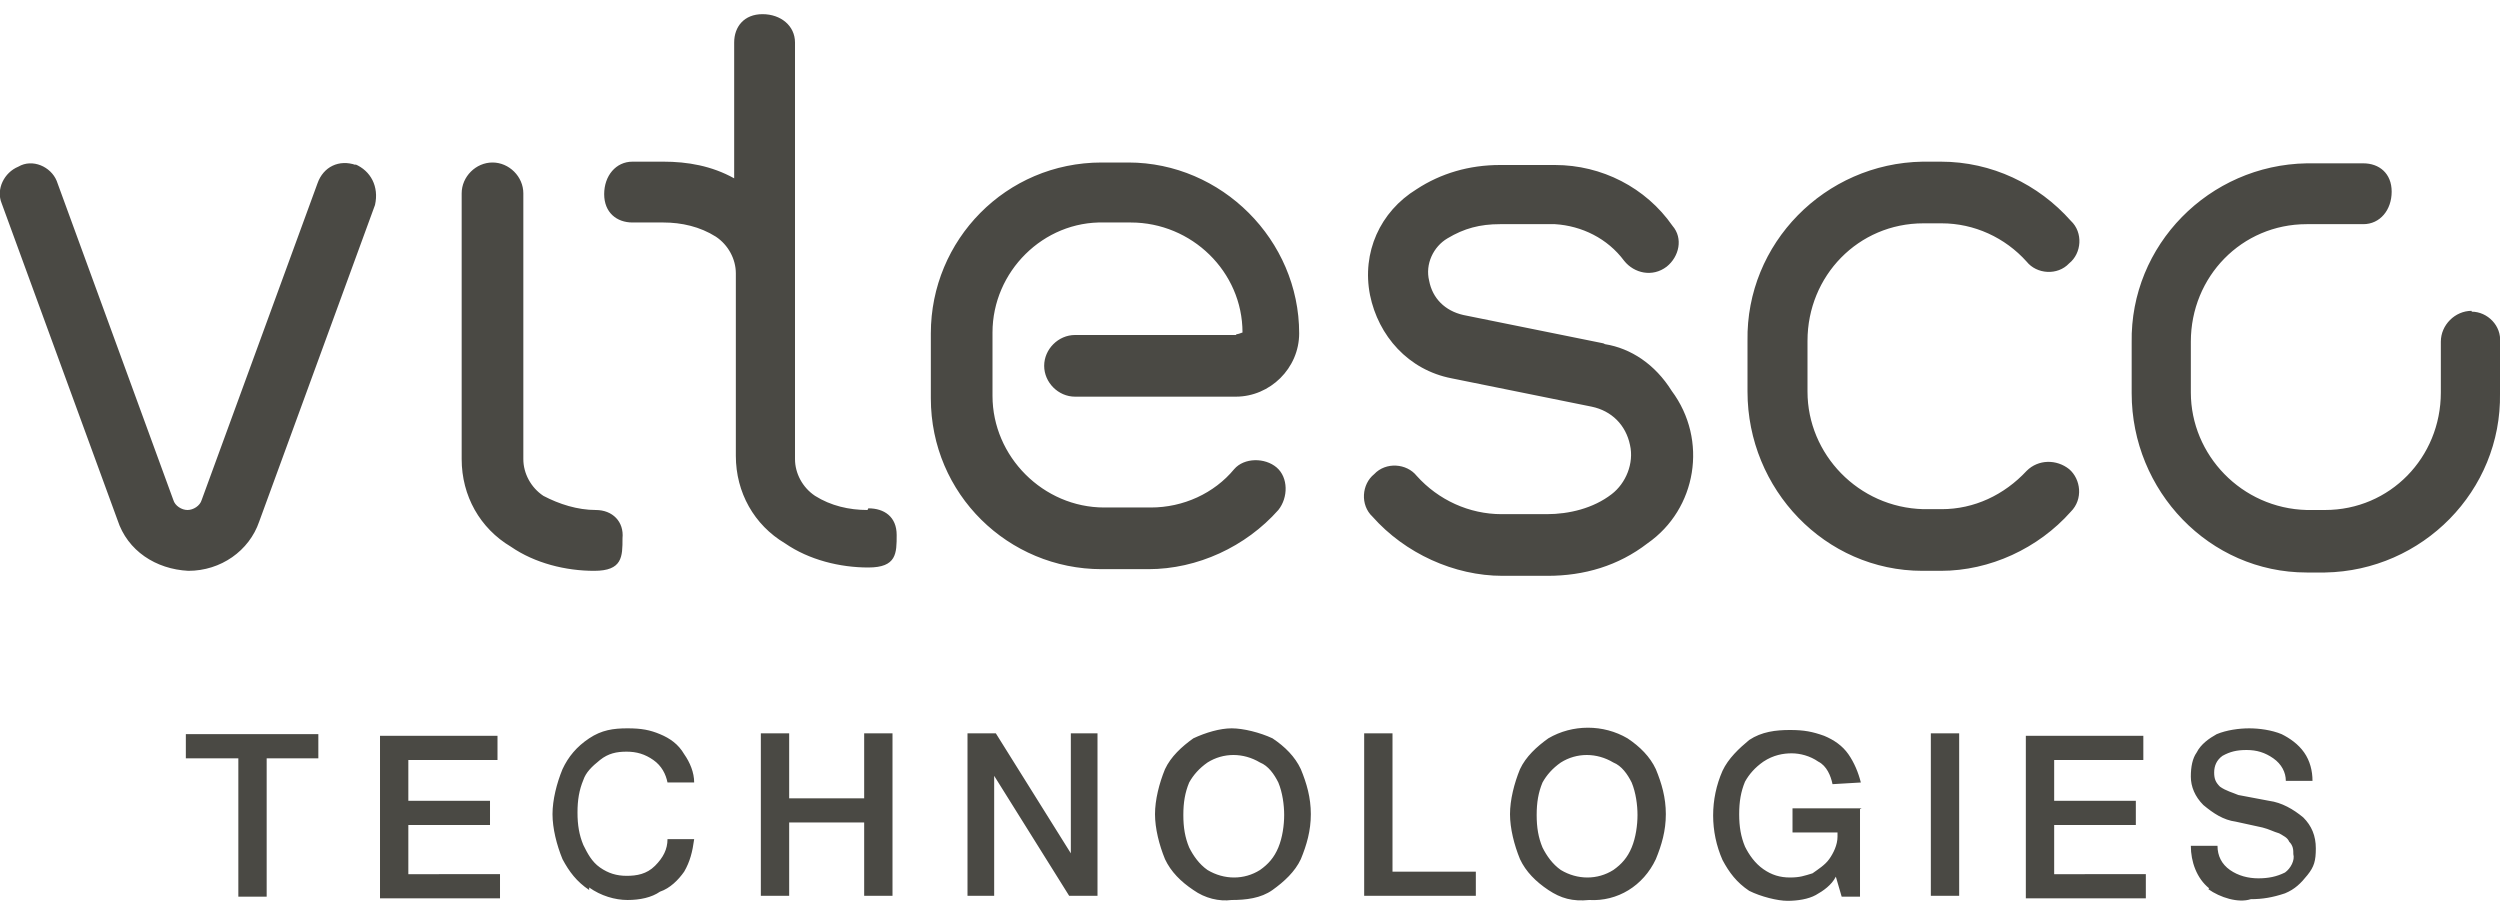 <?xml version="1.0" encoding="UTF-8"?> <svg xmlns="http://www.w3.org/2000/svg" viewBox="0 0 300 110"><path d="m296.6 37.3c-2 0-3.7 1.7-3.7 3.7v6.1c0 7.8-6.1 14.1-13.9 14.1h-2.2c-7.8-.2-13.9-6.6-13.9-14.1v-6.1c0-7.8 6.1-14.1 13.9-14.1h6.8c2 0 3.4-1.7 3.4-3.9s-1.5-3.4-3.4-3.4h-6.8c-11.7.2-21.2 9.8-21 21.5v6.1c0 11.7 9.3 21.5 21 21.5h2.2c11.7-.2 21.2-9.8 21-21.5v-6.1c.2-2-1.5-3.7-3.4-3.7zm-253.9-17.5c-2-.7-3.9.2-4.6 2.2l-13.9 38c-.2.7-1 1.2-1.7 1.2s-1.5-.5-1.7-1.2l-14-38.3c-.7-1.7-2.9-2.7-4.6-1.7-1.7.7-2.7 2.7-2 4.4l13.9 38c1.2 3.7 4.6 5.9 8.5 6.1 3.9 0 7.3-2.4 8.5-5.9l13.9-38c.5-2.2-.5-4.1-2.4-4.9zm28.8 41.4c-2.2 0-4.4-.7-6.3-1.7-1.5-1-2.4-2.7-2.4-4.4v-31.9c0-2-1.7-3.7-3.7-3.7s-3.7 1.7-3.7 3.7v31.9c0 4.4 2.2 8.3 5.9 10.5 2.9 2 6.6 2.9 10 2.9s3.4-1.7 3.4-3.9c.2-2-1.2-3.4-3.2-3.4zm32.6 0c-2.2 0-4.4-.5-6.3-1.7-1.5-1-2.4-2.7-2.4-4.4v-50c0-2-1.7-3.4-3.9-3.4s-3.4 1.5-3.4 3.4v16.3c-2.7-1.5-5.6-2-8.5-2h-3.7c-2 0-3.4 1.7-3.4 3.9s1.5 3.4 3.4 3.4h3.7c2.2 0 4.4.5 6.3 1.7 1.5 1 2.4 2.7 2.4 4.4v21.9c0 4.4 2.2 8.3 5.9 10.5 2.9 2 6.6 2.9 10 2.9s3.4-1.7 3.4-3.9-1.5-3.2-3.4-3.2zm44.2-21h-19.3c-2 0-3.7 1.7-3.7 3.7s1.7 3.7 3.7 3.7h19.3c4.1 0 7.6-3.4 7.6-7.6 0-11.2-9.3-20.5-20.5-20.5h-3.2c-11.5 0-20.5 9.3-20.5 20.5v7.8c0 11.5 9.3 20.5 20.5 20.5h5.6c5.9 0 11.7-2.7 15.6-7.1 1.2-1.5 1.2-3.9-.2-5.1s-3.9-1.2-5.1.2c-2.4 2.9-6.1 4.6-10 4.6h-5.6c-7.3 0-13.4-6.1-13.4-13.4v-7.6c0-7.3 6.1-13.4 13.4-13.2h3.2c7.3 0 13.4 5.9 13.4 13.2q-.5.2-.7.2zm44.1 1-16.8-3.4c-2.2-.5-3.7-2-4.1-4.1-.5-2 .5-4.1 2.2-5.1 2-1.2 3.9-1.7 6.3-1.7h6.6c3.2.2 6.3 1.7 8.3 4.4 1.2 1.5 3.4 2 5.1.7 1.5-1.2 2-3.4.7-4.9-3.2-4.6-8.5-7.3-14.1-7.3h-6.6c-3.7 0-7.1 1-10 2.9-4.4 2.7-6.6 7.6-5.6 12.7 1 4.9 4.6 9 9.8 10l16.8 3.4c2.4.5 4.1 2.2 4.6 4.6.5 2.2-.5 4.6-2.2 5.9-2.2 1.7-5.1 2.4-7.8 2.4h-5.4c-3.9 0-7.6-1.7-10.2-4.6-1.2-1.5-3.7-1.7-5.1-.2-1.5 1.2-1.7 3.7-.2 5.1 3.9 4.4 9.8 7.1 15.6 7.1h5.4c4.4 0 8.5-1.2 12-3.9 5.9-4.1 7.3-12.4 2.9-18.3-2-3.2-4.9-5.1-8-5.6zm55.9 15.1c-1.5-1.2-3.7-1.2-5.1.2-2.7 2.9-6.3 4.6-10.2 4.6h-2.2c-7.8-.2-13.9-6.6-13.9-14.1v-6.1c0-7.8 6.1-14.1 13.9-14.1h2.2c3.9 0 7.6 1.7 10.2 4.6 1.2 1.5 3.7 1.7 5.1.2 1.5-1.2 1.7-3.7.2-5.1-3.9-4.4-9.5-7.1-15.6-7.1h-2.2c-11.7.2-21.2 9.8-21 21.5v6.1c0 11.7 9.3 21.5 21 21.5h2.2c5.9 0 11.7-2.7 15.6-7.1 1.5-1.5 1.2-3.9-.2-5.1zm16.8 50.3c-1.5-1.2-2.2-3.2-2.2-5.1h3.2c0 1.2.5 2.2 1.5 2.9s2.2 1 3.4 1 2.2-.2 3.2-.7c.7-.5 1.2-1.5 1-2.2 0-.5 0-1-.5-1.5-.2-.5-.7-.7-1.2-1-.7-.2-1.2-.5-2-.7l-3.2-.7c-1.5-.2-2.7-1-3.9-2-1-1-1.5-2.2-1.5-3.4s.2-2.2.7-2.9c.5-1 1.5-1.7 2.4-2.2 1.2-.5 2.7-.7 3.9-.7s2.7.2 3.9.7c1 .5 2 1.2 2.7 2.2s1 2.2 1 3.4h-3.2c0-1-.5-2-1.5-2.7s-2-1-3.2-1-2 .2-2.9.7c-.7.5-1 1.2-1 2s.2 1.2.7 1.7c.7.5 1.5.7 2.2 1l3.7.7c1.5.2 2.9 1 4.1 2 1 1 1.5 2.2 1.5 3.7s-.2 2.2-1 3.2-1.5 1.7-2.7 2.2c-1.5.5-2.7.7-4.1.7-1.5.5-3.7-.2-5.1-1.2zm-7.6-1.7v2.9h-14.4v-19.5h14.1v2.9h-10.7v4.9h9.8v2.9h-9.8v5.9zm-25.8-16.9h3.4v19.5h-3.4zm-8.5 9.1v10.5h-2.2l-.7-2.4c-.5 1-1.5 1.7-2.4 2.2s-2.2.7-3.4.7-3.2-.5-4.6-1.2c-1.5-1-2.4-2.2-3.2-3.7-1.5-3.4-1.5-7.3 0-10.7.7-1.5 2-2.7 3.2-3.7 1.5-1 3.2-1.2 4.9-1.2s2.7.2 4.1.7c1.2.5 2.2 1.2 2.9 2.2s1.2 2.2 1.5 3.4l-3.4.2c-.2-1-.7-2.2-1.7-2.7-1-.7-2.2-1-3.2-1s-2.2.2-3.4 1c-1 .7-1.7 1.5-2.2 2.4-.5 1.2-.7 2.4-.7 3.9s.2 2.7.7 3.9c.5 1 1.2 2 2.2 2.7s2 1 3.2 1 1.7-.2 2.7-.5c.7-.5 1.5-1 2-1.7s1-1.7 1-2.7v-.5h-5.4v-2.9h8.3zm-37.4 9.7c-1.5-1-2.7-2.2-3.4-3.7-.7-1.7-1.2-3.7-1.2-5.4s.5-3.7 1.2-5.4c.7-1.5 2-2.7 3.4-3.7 2.9-1.7 6.6-1.7 9.5 0 1.5 1 2.7 2.2 3.4 3.7.7 1.7 1.2 3.4 1.2 5.4s-.5 3.7-1.2 5.4c-1.5 3.2-4.6 5.1-8 4.9-2 .2-3.4-.2-4.9-1.2zm7.8-2.4c1-.7 1.7-1.5 2.2-2.7s.7-2.7.7-3.9-.2-2.7-.7-3.9c-.5-1-1.2-2-2.2-2.4-2-1.2-4.4-1.2-6.3 0-1 .7-1.7 1.5-2.2 2.4-.5 1.2-.7 2.4-.7 3.9s.2 2.7.7 3.9c.5 1 1.2 2 2.2 2.7 2 1.2 4.4 1.2 6.3 0zm-16.5.2v2.9h-13.4v-19.5h3.4v16.6zm-33.9 2.2c-1.5-1-2.7-2.2-3.4-3.7-.7-1.7-1.2-3.7-1.2-5.4s.5-3.7 1.2-5.4c.7-1.5 2-2.7 3.4-3.7 1.5-.7 3.2-1.2 4.6-1.2s3.4.5 4.9 1.2c1.5 1 2.7 2.2 3.4 3.7.7 1.7 1.2 3.4 1.2 5.4s-.5 3.7-1.2 5.4c-.7 1.5-2 2.7-3.4 3.7s-3.2 1.2-4.9 1.2c-1.5.2-3.2-.2-4.6-1.2zm8-2.4c1-.7 1.7-1.5 2.2-2.7s.7-2.7.7-3.9-.2-2.7-.7-3.9c-.5-1-1.2-2-2.2-2.4-2-1.2-4.4-1.2-6.3 0-1 .7-1.7 1.5-2.2 2.4-.5 1.2-.7 2.4-.7 3.9s.2 2.7.7 3.9c.5 1 1.2 2 2.2 2.7 2 1.2 4.4 1.2 6.3 0zm-19.5-16.4v19.5h-3.4l-9-14.4v14.4h-3.2v-19.5h3.4l9 14.4v-14.4zm-24.6 0v19.5h-3.4v-8.8h-9v8.8h-3.4v-19.5h3.4v7.8h9v-7.8zm-36.4 18.8c-1.5-1-2.4-2.2-3.2-3.7-.7-1.7-1.2-3.7-1.2-5.4s.5-3.7 1.2-5.4c.7-1.5 1.7-2.7 3.2-3.7s2.9-1.2 4.6-1.2 2.7.2 3.9.7 2.2 1.2 2.9 2.4c.7 1 1.2 2.2 1.2 3.4h-3.2c-.2-1-.7-2-1.7-2.7s-2-1-3.2-1-2.2.2-3.2 1-1.7 1.5-2 2.4c-.5 1.2-.7 2.4-.7 3.9s.2 2.7.7 3.9c.5 1 1 2 2 2.7s2 1 3.2 1 2.4-.2 3.4-1.2 1.5-2 1.5-3.2h3.2c-.2 1.5-.5 2.7-1.2 3.9-.7 1-1.7 2-2.9 2.4-1 .7-2.4 1-3.9 1s-3.2-.5-4.6-1.5zm-10.7-1.9v2.9h-14.4v-19.5h14.1v2.9h-10.7v4.9h9.8v2.9h-9.8v5.9zm-21.7-13.9h-6.3v16.6h-3.4v-16.6h-6.3v-2.9h15.9v2.9h.2z" fill="#4a4944"></path></svg> 
